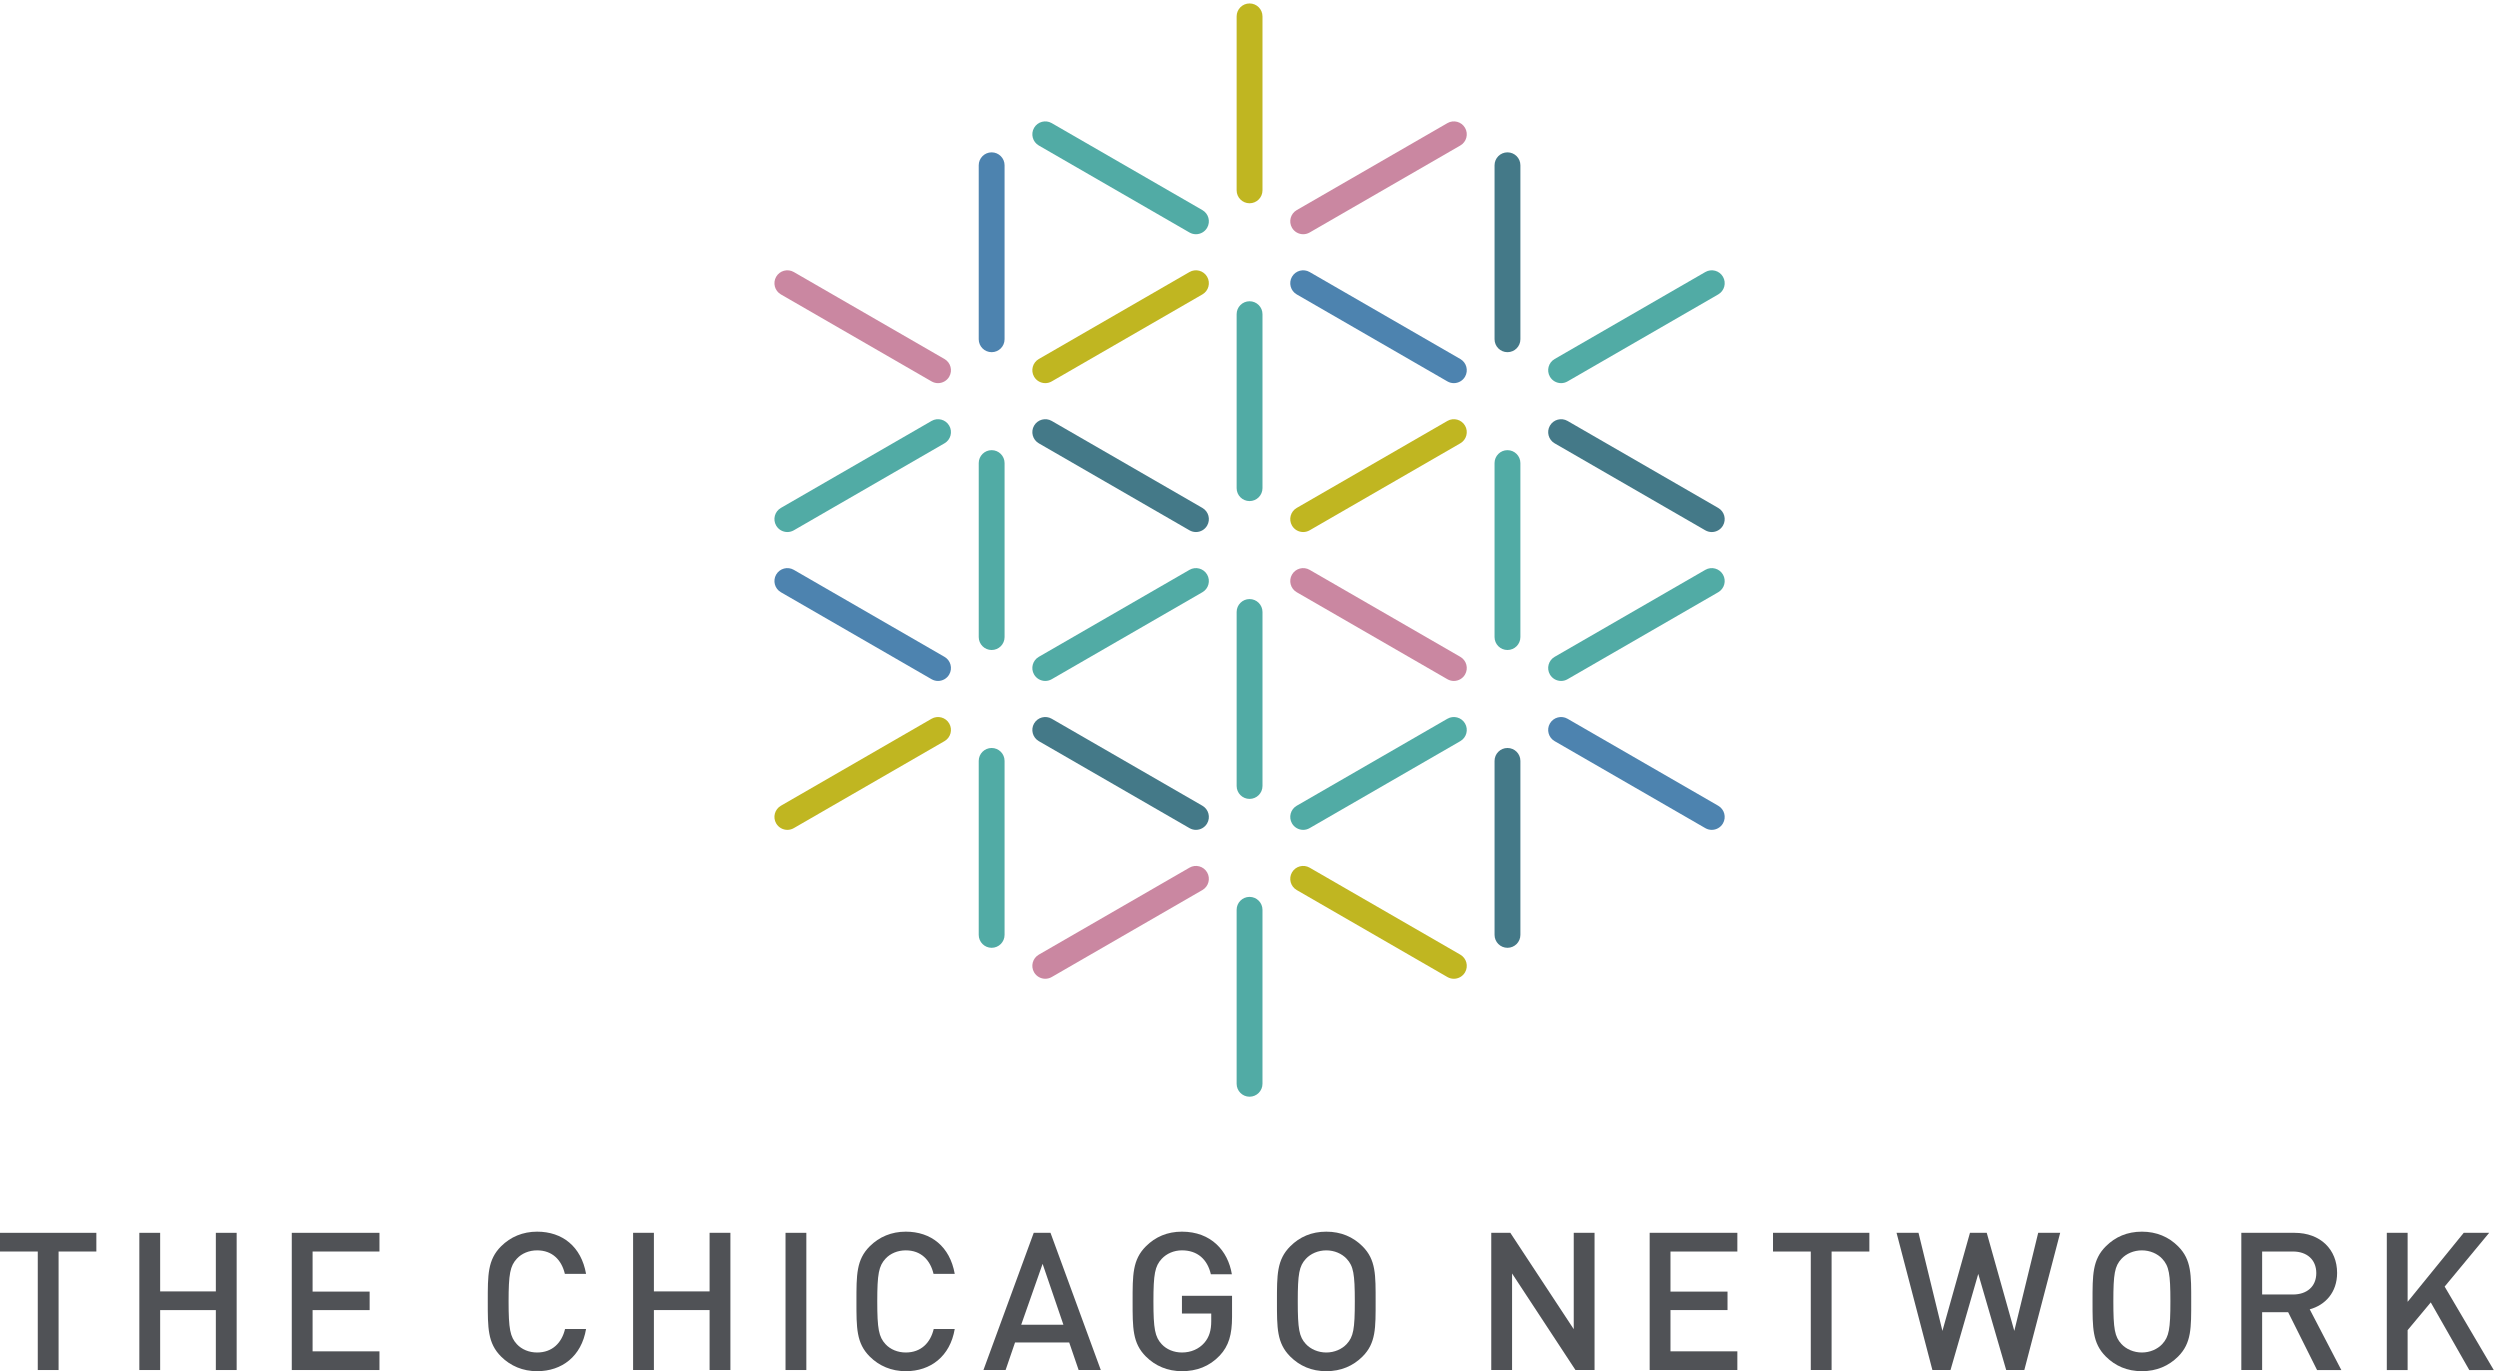 <?xml version="1.0" encoding="UTF-8" standalone="no"?>
<!-- Created with Inkscape (http://www.inkscape.org/) -->

<svg
   version="1.1"
   id="svg1"
   width="527.813"
   height="289.493"
   viewBox="0 0 527.813 289.493"
   sodipodi:docname="TCN_Secondary_Logo_RGB.svg"
   inkscape:version="1.4.2 (ebf0e940d0, 2025-05-08)"
   xmlns:inkscape="http://www.inkscape.org/namespaces/inkscape"
   xmlns:sodipodi="http://sodipodi.sourceforge.net/DTD/sodipodi-0.dtd"
   xmlns="http://www.w3.org/2000/svg"
   xmlns:svg="http://www.w3.org/2000/svg">
  <defs
     id="defs1" />
  <sodipodi:namedview
     id="namedview1"
     pagecolor="#ffffff"
     bordercolor="#000000"
     borderopacity="0.25"
     inkscape:showpageshadow="2"
     inkscape:pageopacity="0.0"
     inkscape:pagecheckerboard="0"
     inkscape:deskcolor="#d1d1d1"
     inkscape:zoom="1.1150318"
     inkscape:cx="350.21423"
     inkscape:cy="102.68766"
     inkscape:window-width="2048"
     inkscape:window-height="1080"
     inkscape:window-x="0"
     inkscape:window-y="0"
     inkscape:window-maximized="1"
     inkscape:current-layer="g1">
    <inkscape:page
       x="0"
       y="0"
       inkscape:label="1"
       id="page1"
       width="527.813"
       height="289.493"
       margin="0"
       bleed="0" />
  </sodipodi:namedview>
  <g
     id="g1"
     inkscape:groupmode="layer"
     inkscape:label="1">
    <g
       id="group-R5">
      <path
         id="path2"
         d="M 92.996,189.98 V 1.84 H 59.957 V 189.98 H 0 v 29.668 H 152.957 V 189.98 H 92.996"
         style="fill:#505256;fill-opacity:1;fill-rule:nonzero;stroke:none"
         transform="matrix(0.133,0,0,-0.133,0,289.493)" />
      <path
         id="path3"
         d="M 342.633,1.84 V 96.981 H 254.227 V 1.84 H 221.191 V 219.648 h 33.036 v -93 h 88.406 v 93 h 33.039 V 1.84 h -33.039"
         style="fill:#505256;fill-opacity:1;fill-rule:nonzero;stroke:none"
         transform="matrix(0.133,0,0,-0.133,0,289.493)" />
      <path
         id="path4"
         d="M 463.168,1.84 V 219.648 H 602.363 V 189.98 H 496.207 v -63.628 h 90.551 V 96.981 H 496.207 V 31.5 H 602.363 V 1.84 H 463.168"
         style="fill:#505256;fill-opacity:1;fill-rule:nonzero;stroke:none"
         transform="matrix(0.133,0,0,-0.133,0,289.493)" />
      <path
         id="path5"
         d="m 852.609,0 c -22.625,0 -42.203,8.27 -57.211,23.25 -21.402,21.43 -21.101,45.57 -21.101,87.5 0,41.91 -0.301,66.078 21.101,87.48 15.008,15.008 34.586,23.25 57.211,23.25 40.079,0 70.047,-23.55 77.711,-66.98 h -33.66 c -5.195,22.031 -19.879,37.309 -44.051,37.309 -12.836,0 -24.472,-4.887 -32.117,-13.161 -10.711,-11.609 -13.156,-24.148 -13.156,-67.898 0,-43.75 2.445,-56.289 13.156,-67.922 7.645,-8.27 19.281,-13.156 32.117,-13.156 24.172,0 39.157,15.309 44.352,37.328 H 930.32 C 922.98,23.551 892.066,0 852.609,0"
         style="fill:#505256;fill-opacity:1;fill-rule:nonzero;stroke:none"
         transform="matrix(0.133,0,0,-0.133,0,289.493)" />
      <path
         id="path6"
         d="M 1126.41,1.84 V 96.981 h -88.4 V 1.84 h -33.04 V 219.648 h 33.04 v -93 h 88.4 v 93 h 33.04 V 1.84 h -33.04"
         style="fill:#505256;fill-opacity:1;fill-rule:nonzero;stroke:none"
         transform="matrix(0.133,0,0,-0.133,0,289.493)" />
      <path
         id="path7"
         d="m 1246.95,219.66 h 33.04 V 1.852 h -33.04 V 219.66"
         style="fill:#505256;fill-opacity:1;fill-rule:nonzero;stroke:none"
         transform="matrix(0.133,0,0,-0.133,0,289.493)" />
      <path
         id="path8"
         d="m 1437.83,0 c -22.62,0 -42.2,8.27 -57.21,23.25 -21.4,21.43 -21.1,45.57 -21.1,87.5 0,41.91 -0.3,66.078 21.1,87.48 15.01,15.008 34.59,23.25 57.21,23.25 40.08,0 70.05,-23.55 77.72,-66.98 h -33.66 c -5.2,22.031 -19.88,37.309 -44.06,37.309 -12.83,0 -24.47,-4.887 -32.11,-13.161 -10.71,-11.609 -13.16,-24.148 -13.16,-67.898 0,-43.75 2.45,-56.289 13.16,-67.922 7.64,-8.27 19.28,-13.156 32.11,-13.156 24.18,0 39.16,15.309 44.36,37.328 h 33.36 C 1508.21,23.551 1477.29,0 1437.83,0"
         style="fill:#505256;fill-opacity:1;fill-rule:nonzero;stroke:none"
         transform="matrix(0.133,0,0,-0.133,0,289.493)" />
      <path
         id="path9"
         d="M 1936.18,24.781 C 1919.67,7.352 1899.17,0.012 1876.22,0.012 c -22.62,0 -42.2,8.258 -57.21,23.25 -21.4,21.398 -21.1,45.57 -21.1,87.476 0,41.922 -0.3,66.071 21.1,87.5 15.01,14.981 33.96,23.25 57.21,23.25 46.2,0 73.12,-30.289 79.24,-67.597 h -33.34 c -5.52,23.847 -21.42,37.929 -45.9,37.929 -12.83,0 -24.47,-5.218 -32.11,-13.461 -10.71,-11.64 -13.16,-23.871 -13.16,-67.621 0,-43.726 2.45,-56.289 13.16,-67.91 7.64,-8.258 19.28,-13.156 32.11,-13.156 14.39,0 26.92,5.519 35.49,15.289 7.96,9.188 11.01,20.199 11.01,34.277 v 12.242 h -46.5 v 28.14 h 79.54 V 86.262 c 0,-28.141 -5.19,-46.172 -19.58,-61.48"
         style="fill:#505256;fill-opacity:1;fill-rule:nonzero;stroke:none"
         transform="matrix(0.133,0,0,-0.133,0,289.493)" />
      <path
         id="path10"
         d="M 2500.91,1.84 2400.27,155.121 V 1.84 h -33.03 V 219.648 h 30.26 L 2498.17,66.691 V 219.648 h 33.03 V 1.84 h -30.29"
         style="fill:#505256;fill-opacity:1;fill-rule:nonzero;stroke:none"
         transform="matrix(0.133,0,0,-0.133,0,289.493)" />
      <path
         id="path11"
         d="M 2618.69,1.84 V 219.648 h 139.2 V 189.98 h -106.16 v -63.628 h 90.55 V 96.981 h -90.55 V 31.5 h 106.16 V 1.84 h -139.2"
         style="fill:#505256;fill-opacity:1;fill-rule:nonzero;stroke:none"
         transform="matrix(0.133,0,0,-0.133,0,289.493)" />
      <path
         id="path12"
         d="M 2907.49,189.98 V 1.84 h -33.04 V 189.98 h -59.96 v 29.668 h 152.96 V 189.98 h -59.96"
         style="fill:#505256;fill-opacity:1;fill-rule:nonzero;stroke:none"
         transform="matrix(0.133,0,0,-0.133,0,289.493)" />
      <path
         id="path13"
         d="m 3213.42,1.84 h -28.77 L 3140.3,154.488 3096.25,1.84 H 3067.5 L 3010.59,219.648 h 34.86 l 37.96,-155.707 43.73,155.707 h 26.62 l 43.75,-155.707 37.93,155.707 h 34.89 L 3213.42,1.84"
         style="fill:#505256;fill-opacity:1;fill-rule:nonzero;stroke:none"
         transform="matrix(0.133,0,0,-0.133,0,289.493)" />
      <path
         id="path14"
         d="m 1621.07,73.731 33.97,96.668 33.03,-96.668 z m 46.5,145.917 h -26.62 L 1561.12,1.84 h 35.18 l 14.99,43.75 h 85.97 l 14.99,-43.75 h 35.18 L 1667.57,219.648"
         style="fill:#505256;fill-opacity:1;fill-rule:nonzero;stroke:none"
         transform="matrix(0.133,0,0,-0.133,0,289.493)" />
      <path
         id="path15"
         d="m 2137.78,43.129 c -7.64,-8.238 -19.58,-13.457 -32.42,-13.457 -12.86,0 -24.79,5.219 -32.44,13.457 -10.68,11.633 -12.83,23.871 -12.83,67.621 0,43.75 2.15,55.988 12.83,67.602 7.65,8.269 19.58,13.457 32.44,13.457 12.84,0 24.78,-5.188 32.42,-13.457 10.71,-11.614 12.86,-23.852 12.86,-67.602 0,-43.75 -2.15,-55.988 -12.86,-67.621 z m 25.09,155.101 c -14.98,15.008 -34.26,23.25 -57.51,23.25 -23.25,0 -42.22,-8.242 -57.21,-23.25 -21.4,-21.402 -21.1,-45.57 -21.1,-87.48 0,-41.918 -0.3,-66.07 21.1,-87.5 C 2063.14,8.27 2082.11,0 2105.36,0 c 23.25,0 42.53,8.27 57.51,23.25 21.43,21.43 20.81,45.582 20.81,87.5 0,41.91 0.62,66.078 -20.81,87.48"
         style="fill:#505256;fill-opacity:1;fill-rule:nonzero;stroke:none"
         transform="matrix(0.133,0,0,-0.133,0,289.493)" />
      <path
         id="path16"
         d="m 3432.44,43.129 c -7.64,-8.238 -19.58,-13.457 -32.41,-13.457 -12.86,0 -24.8,5.219 -32.44,13.457 -10.69,11.633 -12.84,23.871 -12.84,67.621 0,43.75 2.15,55.988 12.84,67.602 7.64,8.269 19.58,13.457 32.44,13.457 12.83,0 24.77,-5.188 32.41,-13.457 10.71,-11.614 12.86,-23.852 12.86,-67.602 0,-43.75 -2.15,-55.988 -12.86,-67.621 z M 3400.03,221.48 c -23.25,0 -42.23,-8.242 -57.22,-23.25 -21.4,-21.402 -21.1,-45.57 -21.1,-87.48 0,-41.918 -0.3,-66.07 21.1,-87.5 C 3357.8,8.27 3376.78,0 3400.03,0 c 23.24,0 42.52,8.27 57.51,23.25 21.42,21.43 20.8,45.582 20.8,87.5 0,41.91 0.62,66.078 -20.8,87.48 -14.99,15.008 -34.27,23.25 -57.51,23.25"
         style="fill:#505256;fill-opacity:1;fill-rule:nonzero;stroke:none"
         transform="matrix(0.133,0,0,-0.133,0,289.493)" />
      <path
         id="path17"
         d="m 3590.93,121.75 v 68.23 h 48.95 c 22.02,0 37.01,-12.839 37.01,-34.261 0,-21.41 -14.99,-33.969 -37.01,-33.969 z m 75.55,-23.551 c 24.49,6.723 43.45,26.621 43.45,57.821 0,37.031 -26.32,63.628 -67.6,63.628 h -84.44 V 1.84 h 33.04 V 93.609 h 41.31 l 45.87,-91.77 h 38.54 l -50.17,96.359"
         style="fill:#505256;fill-opacity:1;fill-rule:nonzero;stroke:none"
         transform="matrix(0.133,0,0,-0.133,0,289.493)" />
      <path
         id="path18"
         d="m 3910.93,219.648 -89.05,-109.527 v 109.527 h -33.04 V 1.82 h 33.04 V 65.172 l 36.73,44.027 61.16,-107.379 h 38.86 l -77.99,132.481 70.67,85.347 h -40.38"
         style="fill:#505256;fill-opacity:1;fill-rule:nonzero;stroke:none"
         transform="matrix(0.133,0,0,-0.133,0,289.493)" />
      <path
         id="path19"
         d="m 1574.15,672.09 c -11.33,0 -20.51,9.191 -20.51,20.519 v 276.172 c 0,11.328 9.18,20.508 20.51,20.508 11.33,0 20.51,-9.18 20.51,-20.508 V 692.609 c 0,-11.328 -9.18,-20.519 -20.51,-20.519"
         style="fill:#51aba5;fill-opacity:1;fill-rule:nonzero;stroke:none"
         transform="matrix(0.133,0,0,-0.133,0,289.493)" />
      <path
         id="path20"
         d="m 1489.02,1095.69 c -3.48,0 -7.01,0.89 -10.24,2.76 l -239.19,138.08 c -9.81,5.67 -13.16,18.21 -7.5,28.02 5.66,9.81 18.22,13.17 28.02,7.51 l 239.18,-138.09 c 9.82,-5.66 13.18,-18.21 7.51,-28.01 -3.8,-6.59 -10.69,-10.27 -17.78,-10.27"
         style="fill:#4d83af;fill-opacity:1;fill-rule:nonzero;stroke:none"
         transform="matrix(0.133,0,0,-0.133,0,289.493)" />
      <path
         id="path21"
         d="m 1249.87,859.309 c -7.09,0 -13.99,3.691 -17.79,10.269 -5.66,9.801 -2.3,22.352 7.51,28.024 l 239.19,138.078 c 9.8,5.66 22.35,2.31 28.02,-7.51 5.67,-9.8 2.31,-22.35 -7.51,-28.02 L 1260.1,862.07 c -3.23,-1.871 -6.75,-2.761 -10.23,-2.761"
         style="fill:#c0b621;fill-opacity:1;fill-rule:nonzero;stroke:none"
         transform="matrix(0.133,0,0,-0.133,0,289.493)" />
      <path
         id="path22"
         d="m 1574.16,1144.82 c -11.33,0 -20.51,9.19 -20.51,20.52 v 276.2 c 0,11.32 9.18,20.51 20.51,20.51 11.33,0 20.51,-9.19 20.51,-20.51 v -276.2 c 0,-11.33 -9.18,-20.52 -20.51,-20.52"
         style="fill:#51aba5;fill-opacity:1;fill-rule:nonzero;stroke:none"
         transform="matrix(0.133,0,0,-0.133,0,289.493)" />
      <path
         id="path23"
         d="m 1659.28,1095.69 c -7.09,0 -13.99,3.68 -17.79,10.27 -5.66,9.8 -2.3,22.35 7.51,28.01 l 239.19,138.09 c 9.8,5.66 22.36,2.3 28.02,-7.51 5.66,-9.81 2.31,-22.35 -7.51,-28.02 l -239.19,-138.08 c -3.23,-1.87 -6.75,-2.76 -10.23,-2.76"
         style="fill:#51aba5;fill-opacity:1;fill-rule:nonzero;stroke:none"
         transform="matrix(0.133,0,0,-0.133,0,289.493)" />
      <path
         id="path24"
         d="m 1574.15,1617.59 c -11.33,0 -20.51,9.18 -20.51,20.52 v 276.17 c 0,11.33 9.18,20.51 20.51,20.51 11.33,0 20.51,-9.18 20.51,-20.51 v -276.17 c 0,-11.34 -9.18,-20.52 -20.51,-20.52"
         style="fill:#4d83af;fill-opacity:1;fill-rule:nonzero;stroke:none"
         transform="matrix(0.133,0,0,-0.133,0,289.493)" />
      <path
         id="path25"
         d="m 1489.02,1568.44 c -3.48,0 -7.01,0.89 -10.24,2.76 l -239.19,138.09 c -9.81,5.66 -13.16,18.2 -7.5,28.02 5.66,9.8 18.2,13.17 28.02,7.5 l 239.19,-138.09 c 9.81,-5.66 13.17,-18.2 7.5,-28.02 -3.8,-6.58 -10.69,-10.26 -17.78,-10.26"
         style="fill:#ca87a1;fill-opacity:1;fill-rule:nonzero;stroke:none"
         transform="matrix(0.133,0,0,-0.133,0,289.493)" />
      <path
         id="path26"
         d="m 1249.87,1332.07 c -7.09,0 -13.99,3.68 -17.79,10.26 -5.66,9.81 -2.3,22.36 7.51,28.02 l 239.19,138.09 c 9.8,5.66 22.35,2.29 28.02,-7.51 5.67,-9.81 2.31,-22.36 -7.51,-28.02 L 1260.1,1334.82 c -3.23,-1.86 -6.75,-2.75 -10.23,-2.75"
         style="fill:#51aba5;fill-opacity:1;fill-rule:nonzero;stroke:none"
         transform="matrix(0.133,0,0,-0.133,0,289.493)" />
      <path
         id="path27"
         d="m 2392.98,672.09 c -11.33,0 -20.51,9.191 -20.51,20.519 v 276.172 c 0,11.328 9.18,20.508 20.51,20.508 11.33,0 20.51,-9.18 20.51,-20.508 V 692.609 c 0,-11.328 -9.18,-20.519 -20.51,-20.519"
         style="fill:#447988;fill-opacity:1;fill-rule:nonzero;stroke:none"
         transform="matrix(0.133,0,0,-0.133,0,289.493)" />
      <path
         id="path28"
         d="m 2717.26,859.309 c -3.48,0 -7.01,0.89 -10.23,2.761 l -239.19,138.08 c -9.82,5.67 -13.18,18.22 -7.51,28.02 5.66,9.82 18.22,13.17 28.01,7.51 l 239.19,-138.078 c 9.82,-5.672 13.18,-18.223 7.51,-28.024 -3.8,-6.578 -10.69,-10.269 -17.78,-10.269"
         style="fill:#4d83af;fill-opacity:1;fill-rule:nonzero;stroke:none"
         transform="matrix(0.133,0,0,-0.133,0,289.493)" />
      <path
         id="path29"
         d="m 2392.97,1144.82 c -11.33,0 -20.51,9.19 -20.51,20.52 v 276.2 c 0,11.32 9.18,20.51 20.51,20.51 11.33,0 20.51,-9.19 20.51,-20.51 v -276.2 c 0,-11.33 -9.18,-20.52 -20.51,-20.52"
         style="fill:#51aba5;fill-opacity:1;fill-rule:nonzero;stroke:none"
         transform="matrix(0.133,0,0,-0.133,0,289.493)" />
      <path
         id="path30"
         d="m 2478.11,1095.69 c -7.09,0 -13.98,3.68 -17.78,10.27 -5.67,9.8 -2.31,22.35 7.51,28.01 l 239.19,138.09 c 9.8,5.66 22.35,2.3 28.01,-7.51 5.67,-9.81 2.31,-22.35 -7.51,-28.02 l -239.19,-138.08 c -3.22,-1.87 -6.75,-2.76 -10.23,-2.76"
         style="fill:#51aba5;fill-opacity:1;fill-rule:nonzero;stroke:none"
         transform="matrix(0.133,0,0,-0.133,0,289.493)" />
      <path
         id="path31"
         d="m 2717.25,1332.06 c -3.48,0 -7.01,0.89 -10.24,2.75 l -239.17,138.09 c -9.81,5.67 -13.17,18.21 -7.5,28.03 5.67,9.8 18.21,13.17 28.02,7.5 l 239.17,-138.09 c 9.81,-5.66 13.17,-18.21 7.5,-28.02 -3.8,-6.58 -10.69,-10.26 -17.78,-10.26"
         style="fill:#447988;fill-opacity:1;fill-rule:nonzero;stroke:none"
         transform="matrix(0.133,0,0,-0.133,0,289.493)" />
      <path
         id="path32"
         d="m 2392.98,1617.59 c -11.33,0 -20.51,9.18 -20.51,20.52 v 276.17 c 0,11.33 9.18,20.51 20.51,20.51 11.33,0 20.51,-9.18 20.51,-20.51 v -276.17 c 0,-11.34 -9.18,-20.52 -20.51,-20.52"
         style="fill:#447988;fill-opacity:1;fill-rule:nonzero;stroke:none"
         transform="matrix(0.133,0,0,-0.133,0,289.493)" />
      <path
         id="path33"
         d="m 1983.55,435.711 c -11.32,0 -20.51,9.187 -20.51,20.519 v 276.168 c 0,11.332 9.19,20.524 20.51,20.524 11.33,0 20.52,-9.192 20.52,-20.524 V 456.23 c 0,-11.332 -9.19,-20.519 -20.52,-20.519"
         style="fill:#51aba5;fill-opacity:1;fill-rule:nonzero;stroke:none"
         transform="matrix(0.133,0,0,-0.133,0,289.493)" />
      <path
         id="path34"
         d="m 2478.11,1568.44 c -7.09,0 -13.98,3.68 -17.78,10.26 -5.67,9.82 -2.31,22.36 7.5,28.02 l 239.19,138.09 c 9.82,5.67 22.36,2.3 28.02,-7.5 5.67,-9.82 2.31,-22.36 -7.5,-28.02 L 2488.35,1571.2 c -3.23,-1.87 -6.76,-2.76 -10.24,-2.76"
         style="fill:#51aba5;fill-opacity:1;fill-rule:nonzero;stroke:none"
         transform="matrix(0.133,0,0,-0.133,0,289.493)" />
      <path
         id="path35"
         d="m 2307.85,622.941 c -3.49,0 -7.01,0.887 -10.24,2.75 l -239.19,138.098 c -9.81,5.66 -13.17,18.211 -7.51,28.012 5.67,9.82 18.21,13.179 28.02,7.508 l 239.19,-138.09 c 9.81,-5.668 13.17,-18.207 7.51,-28.02 -3.8,-6.578 -10.69,-10.258 -17.78,-10.258"
         style="fill:#c0b621;fill-opacity:1;fill-rule:nonzero;stroke:none"
         transform="matrix(0.133,0,0,-0.133,0,289.493)" />
      <path
         id="path36"
         d="m 1898.44,859.309 c -3.48,0 -7.01,0.89 -10.24,2.761 l -239.19,138.08 c -9.81,5.67 -13.17,18.22 -7.51,28.02 5.67,9.82 18.23,13.17 28.02,7.51 l 239.19,-138.078 c 9.81,-5.672 13.17,-18.223 7.51,-28.024 -3.8,-6.578 -10.69,-10.269 -17.78,-10.269"
         style="fill:#447988;fill-opacity:1;fill-rule:nonzero;stroke:none"
         transform="matrix(0.133,0,0,-0.133,0,289.493)" />
      <path
         id="path37"
         d="m 1659.28,622.941 c -7.09,0 -13.99,3.68 -17.79,10.258 -5.66,9.813 -2.3,22.352 7.51,28.02 l 239.19,138.09 c 9.81,5.671 22.36,2.312 28.02,-7.508 5.66,-9.801 2.31,-22.352 -7.5,-28.012 L 1669.52,625.691 c -3.24,-1.863 -6.76,-2.75 -10.24,-2.75"
         style="fill:#ca87a1;fill-opacity:1;fill-rule:nonzero;stroke:none"
         transform="matrix(0.133,0,0,-0.133,0,289.493)" />
      <path
         id="path38"
         d="m 1983.57,908.449 c -11.32,0 -20.51,9.18 -20.51,20.512 v 276.199 c 0,11.33 9.19,20.52 20.51,20.52 11.33,0 20.52,-9.19 20.52,-20.52 V 928.961 c 0,-11.332 -9.19,-20.512 -20.52,-20.512"
         style="fill:#51aba5;fill-opacity:1;fill-rule:nonzero;stroke:none"
         transform="matrix(0.133,0,0,-0.133,0,289.493)" />
      <path
         id="path39"
         d="m 2068.69,859.309 c -7.09,0 -13.98,3.691 -17.78,10.269 -5.67,9.801 -2.31,22.352 7.51,28.024 l 239.19,138.078 c 9.8,5.66 22.35,2.31 28.01,-7.51 5.67,-9.8 2.31,-22.35 -7.51,-28.02 L 2078.93,862.07 c -3.23,-1.871 -6.76,-2.761 -10.24,-2.761"
         style="fill:#51aba5;fill-opacity:1;fill-rule:nonzero;stroke:none"
         transform="matrix(0.133,0,0,-0.133,0,289.493)" />
      <path
         id="path40"
         d="m 2307.85,1095.69 c -3.49,0 -7.01,0.89 -10.24,2.76 l -239.19,138.08 c -9.81,5.67 -13.17,18.21 -7.51,28.02 5.67,9.81 18.22,13.17 28.02,7.51 l 239.19,-138.09 c 9.81,-5.66 13.17,-18.21 7.51,-28.01 -3.8,-6.59 -10.69,-10.27 -17.78,-10.27"
         style="fill:#ca87a1;fill-opacity:1;fill-rule:nonzero;stroke:none"
         transform="matrix(0.133,0,0,-0.133,0,289.493)" />
      <path
         id="path41"
         d="m 1898.44,1332.07 c -3.48,0 -7.01,0.89 -10.24,2.75 l -239.19,138.09 c -9.81,5.66 -13.17,18.21 -7.51,28.02 5.67,9.8 18.23,13.17 28.02,7.51 l 239.19,-138.09 c 9.81,-5.66 13.17,-18.21 7.51,-28.02 -3.8,-6.58 -10.69,-10.26 -17.78,-10.26"
         style="fill:#447988;fill-opacity:1;fill-rule:nonzero;stroke:none"
         transform="matrix(0.133,0,0,-0.133,0,289.493)" />
      <path
         id="path42"
         d="m 2068.69,1332.07 c -7.09,0 -13.98,3.68 -17.78,10.26 -5.67,9.81 -2.31,22.36 7.51,28.02 l 239.19,138.09 c 9.8,5.66 22.35,2.29 28.01,-7.51 5.67,-9.81 2.31,-22.36 -7.51,-28.02 l -239.18,-138.09 c -3.23,-1.86 -6.76,-2.75 -10.24,-2.75"
         style="fill:#c0b621;fill-opacity:1;fill-rule:nonzero;stroke:none"
         transform="matrix(0.133,0,0,-0.133,0,289.493)" />
      <path
         id="path43"
         d="m 1983.56,1381.22 c -11.32,0 -20.51,9.18 -20.51,20.51 v 276.17 c 0,11.33 9.19,20.52 20.51,20.52 11.33,0 20.52,-9.19 20.52,-20.52 v -276.17 c 0,-11.33 -9.19,-20.51 -20.52,-20.51"
         style="fill:#51aba5;fill-opacity:1;fill-rule:nonzero;stroke:none"
         transform="matrix(0.133,0,0,-0.133,0,289.493)" />
      <path
         id="path44"
         d="m 1983.56,1853.97 c -11.32,0 -20.51,9.18 -20.51,20.51 v 276.18 c 0,11.32 9.19,20.51 20.51,20.51 11.33,0 20.52,-9.19 20.52,-20.51 v -276.18 c 0,-11.33 -9.19,-20.51 -20.52,-20.51"
         style="fill:#c0b621;fill-opacity:1;fill-rule:nonzero;stroke:none"
         transform="matrix(0.133,0,0,-0.133,0,289.493)" />
      <path
         id="path45"
         d="m 2307.85,1568.44 c -3.49,0 -7.01,0.89 -10.24,2.76 l -239.19,138.09 c -9.81,5.66 -13.17,18.2 -7.51,28.02 5.67,9.8 18.21,13.17 28.02,7.5 l 239.19,-138.09 c 9.81,-5.66 13.17,-18.2 7.51,-28.02 -3.8,-6.58 -10.69,-10.26 -17.78,-10.26"
         style="fill:#4d83af;fill-opacity:1;fill-rule:nonzero;stroke:none"
         transform="matrix(0.133,0,0,-0.133,0,289.493)" />
      <path
         id="path46"
         d="m 1898.44,1804.82 c -3.48,0 -7.01,0.89 -10.24,2.75 l -239.19,138.09 c -9.81,5.66 -13.17,18.2 -7.51,28.02 5.67,9.81 18.23,13.16 28.02,7.5 l 239.19,-138.08 c 9.81,-5.67 13.17,-18.21 7.51,-28.02 -3.8,-6.58 -10.69,-10.26 -17.78,-10.26"
         style="fill:#51aba5;fill-opacity:1;fill-rule:nonzero;stroke:none"
         transform="matrix(0.133,0,0,-0.133,0,289.493)" />
      <path
         id="path47"
         d="m 1659.28,1568.44 c -7.09,0 -13.99,3.68 -17.79,10.26 -5.66,9.82 -2.3,22.36 7.51,28.02 l 239.19,138.09 c 9.81,5.67 22.36,2.3 28.02,-7.5 5.66,-9.82 2.31,-22.36 -7.5,-28.02 L 1669.52,1571.2 c -3.24,-1.87 -6.76,-2.76 -10.24,-2.76"
         style="fill:#c0b621;fill-opacity:1;fill-rule:nonzero;stroke:none"
         transform="matrix(0.133,0,0,-0.133,0,289.493)" />
      <path
         id="path48"
         d="m 2068.69,1804.82 c -7.09,0 -13.98,3.68 -17.78,10.26 -5.67,9.81 -2.31,22.35 7.51,28.02 l 239.19,138.08 c 9.8,5.66 22.35,2.31 28.01,-7.5 5.67,-9.82 2.31,-22.36 -7.51,-28.02 l -239.18,-138.09 c -3.23,-1.86 -6.76,-2.75 -10.24,-2.75"
         style="fill:#ca87a1;fill-opacity:1;fill-rule:nonzero;stroke:none"
         transform="matrix(0.133,0,0,-0.133,0,289.493)" />
    </g>
  </g>
</svg>
